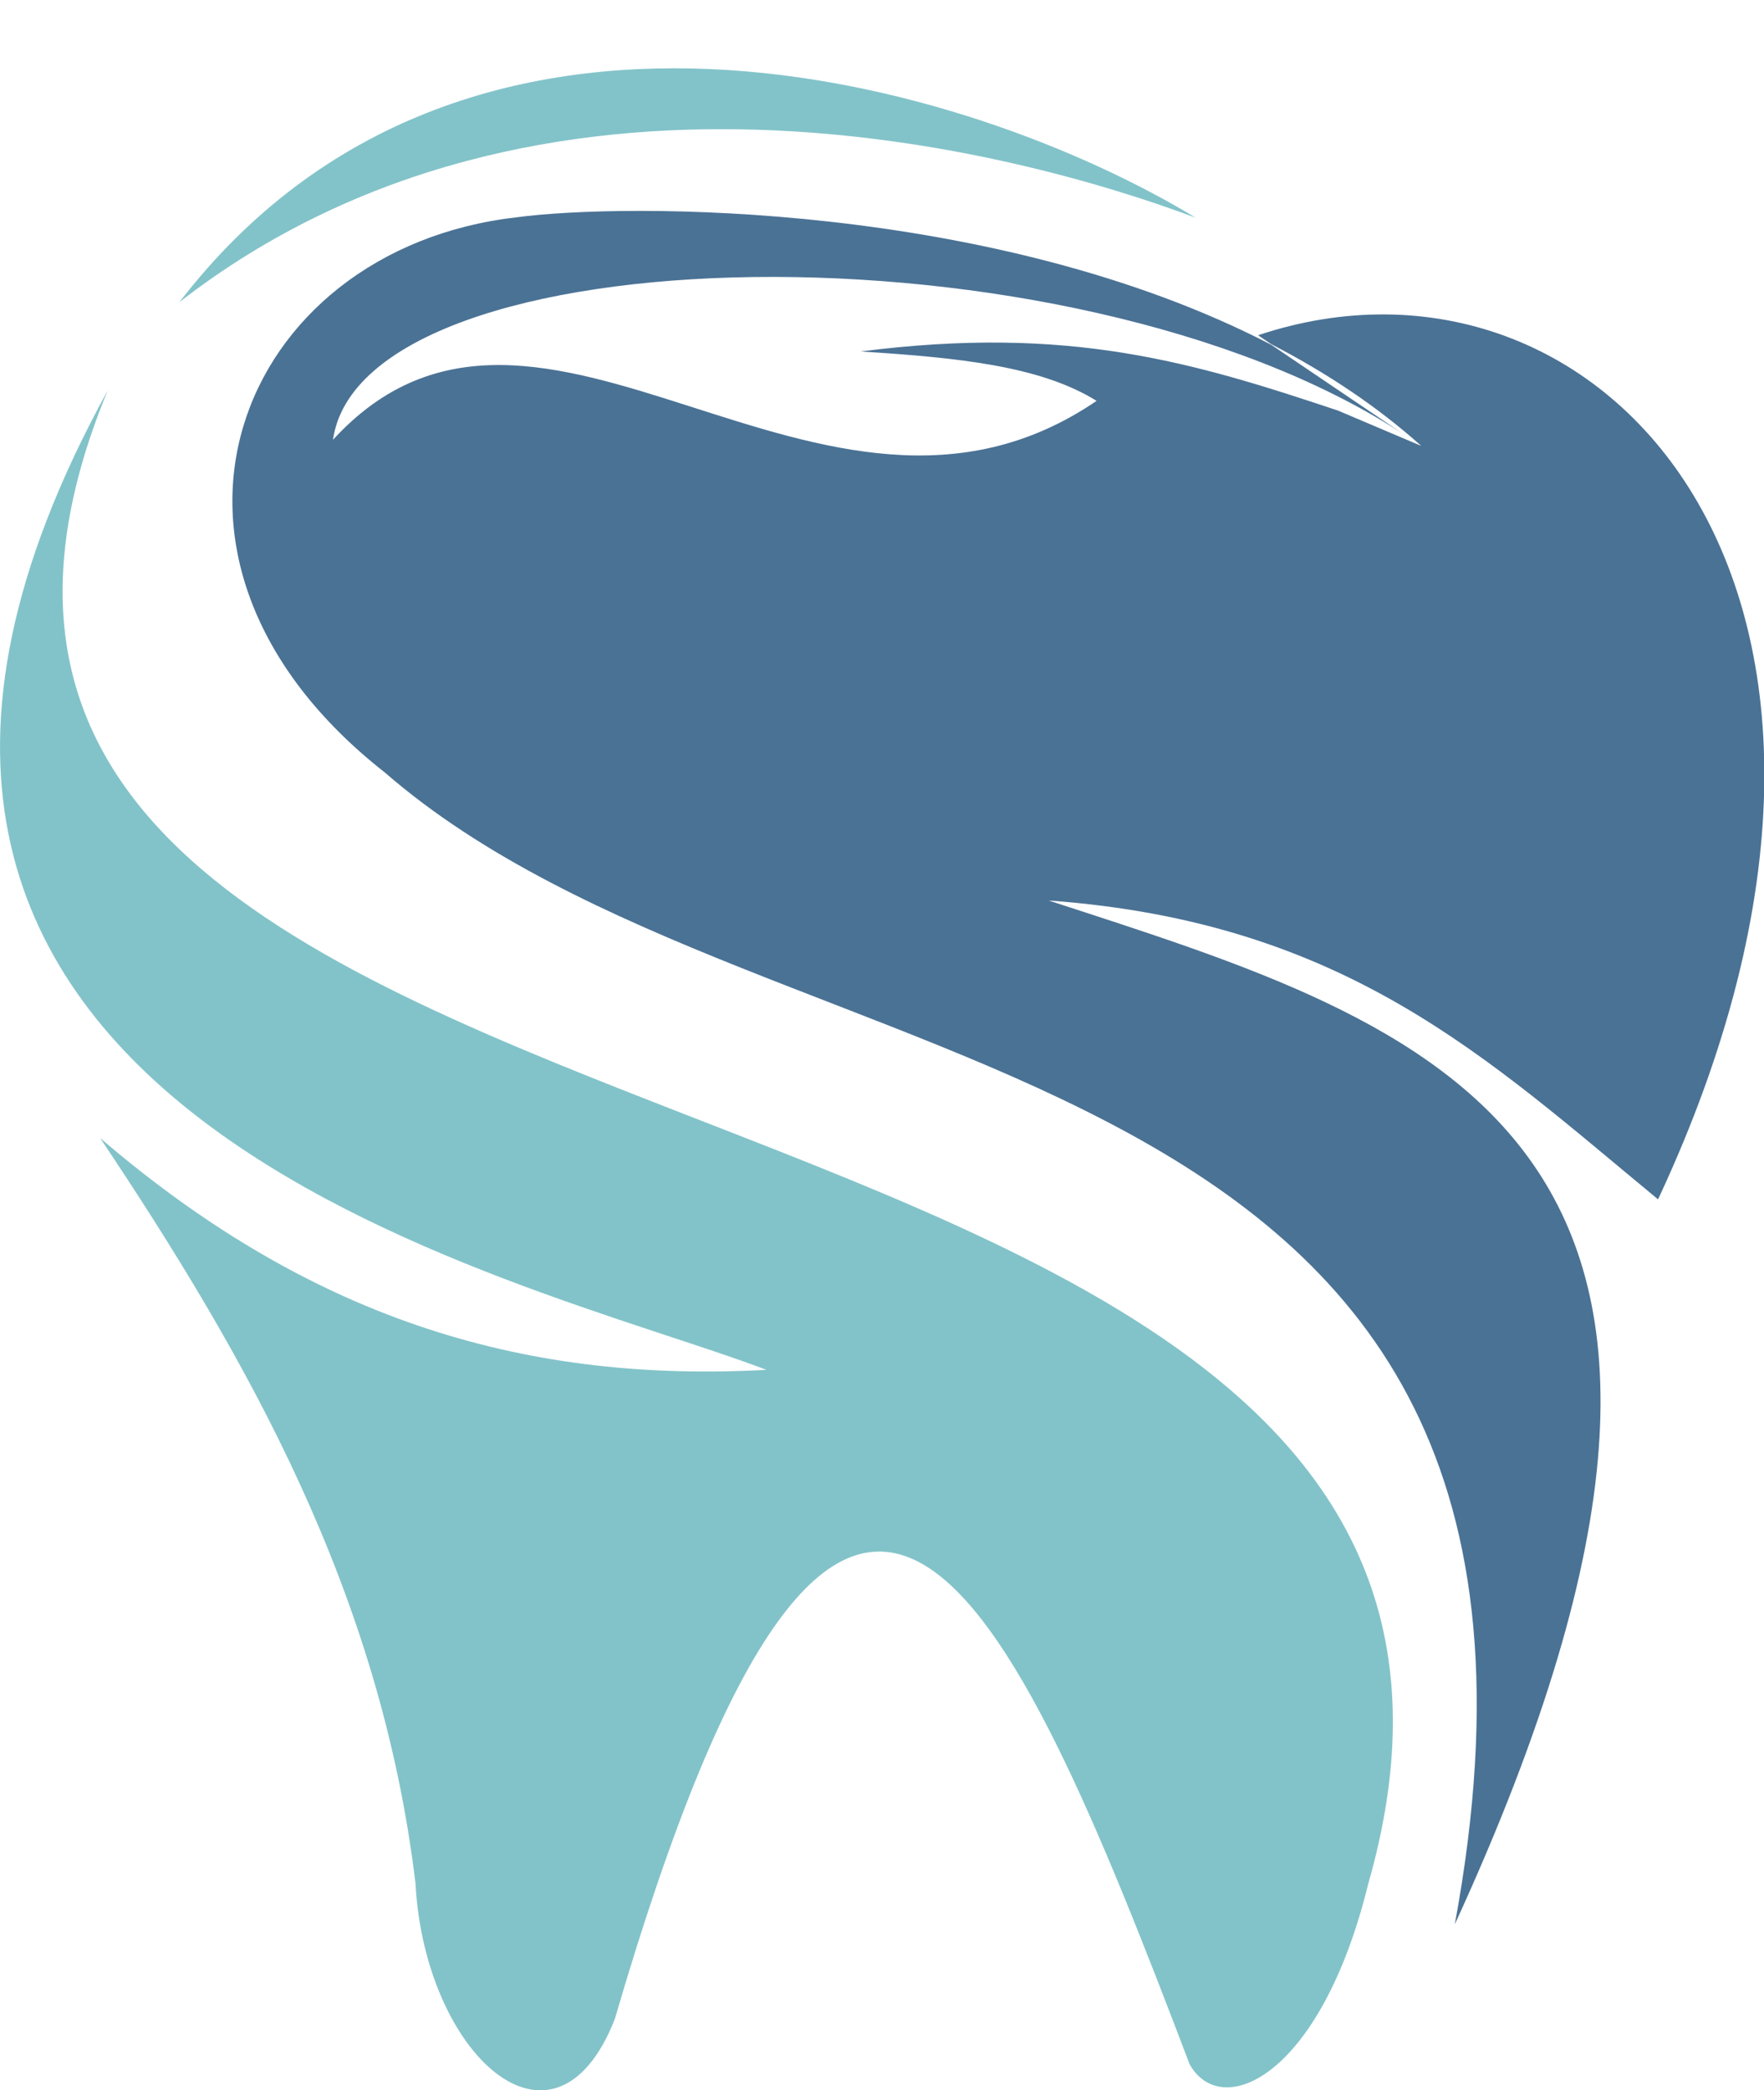 <?xml version="1.0" encoding="utf-8"?>
<!-- Generator: Adobe Illustrator 26.3.1, SVG Export Plug-In . SVG Version: 6.00 Build 0)  -->
<svg version="1.1" id="Layer_1" xmlns="http://www.w3.org/2000/svg" xmlns:xlink="http://www.w3.org/1999/xlink" x="0px" y="0px"
	 viewBox="0 0 489.5 579.8" style="enable-background:new 0 0 489.5 579.8;" xml:space="preserve">
<style type="text/css">
	.st0{fill-rule:evenodd;clip-rule:evenodd;fill:#4A7295;}
	.st1{fill-rule:evenodd;clip-rule:evenodd;fill:#82C3C9;}
</style>
<g id="a">
</g>
<g id="b">
	<g id="c">
		<path class="st0" d="M349.1,93l3.7,2.5c15.1,7.8,29.2,17.1,41.6,28.2l-23.1-9.8c-40.4-13.5-74.7-23.8-132.5-16.4
			c27,1.7,49.9,4,65.5,13.7c-76.3,52-154.6-51.7-211.9,10.8c8.2-57.6,204.1-62.2,296.7-1.8l-36.4-24.6
			C276,55.9,173.5,56.2,143.2,60.3c-77.3,8.9-112.4,94.4-36.4,154c108.7,94.4,343.7,66.5,296.9,319.5c100.6-218.9-5.3-249-112.7-284
			c82.6,6,121.8,43.9,169.1,82.9C539.3,163.4,444.2,61.2,349.1,93"/>
		<path class="st1" d="M49.8,83.8c100.4-77.9,233-41.8,282-23.4C268.6,22.1,129-19.1,49.8,83.8"/>
		<path class="st1" d="M115.3,522.5c2.5,47.3,38.5,80.3,55.3,37.6c64.6-221.4,109.2-119.8,159.5,12.5c8.8,15.8,36.4,3.7,49.6-50.1
			C451.4,271.6-68.9,347.2,29.9,108.3C-80.1,308.3,143.8,353.8,212.7,380c-64.9,3.5-124.5-12.5-184.9-64.3
			C68.3,376.3,105.6,441.4,115.3,522.5"/>
	</g>
</g>
</svg>
